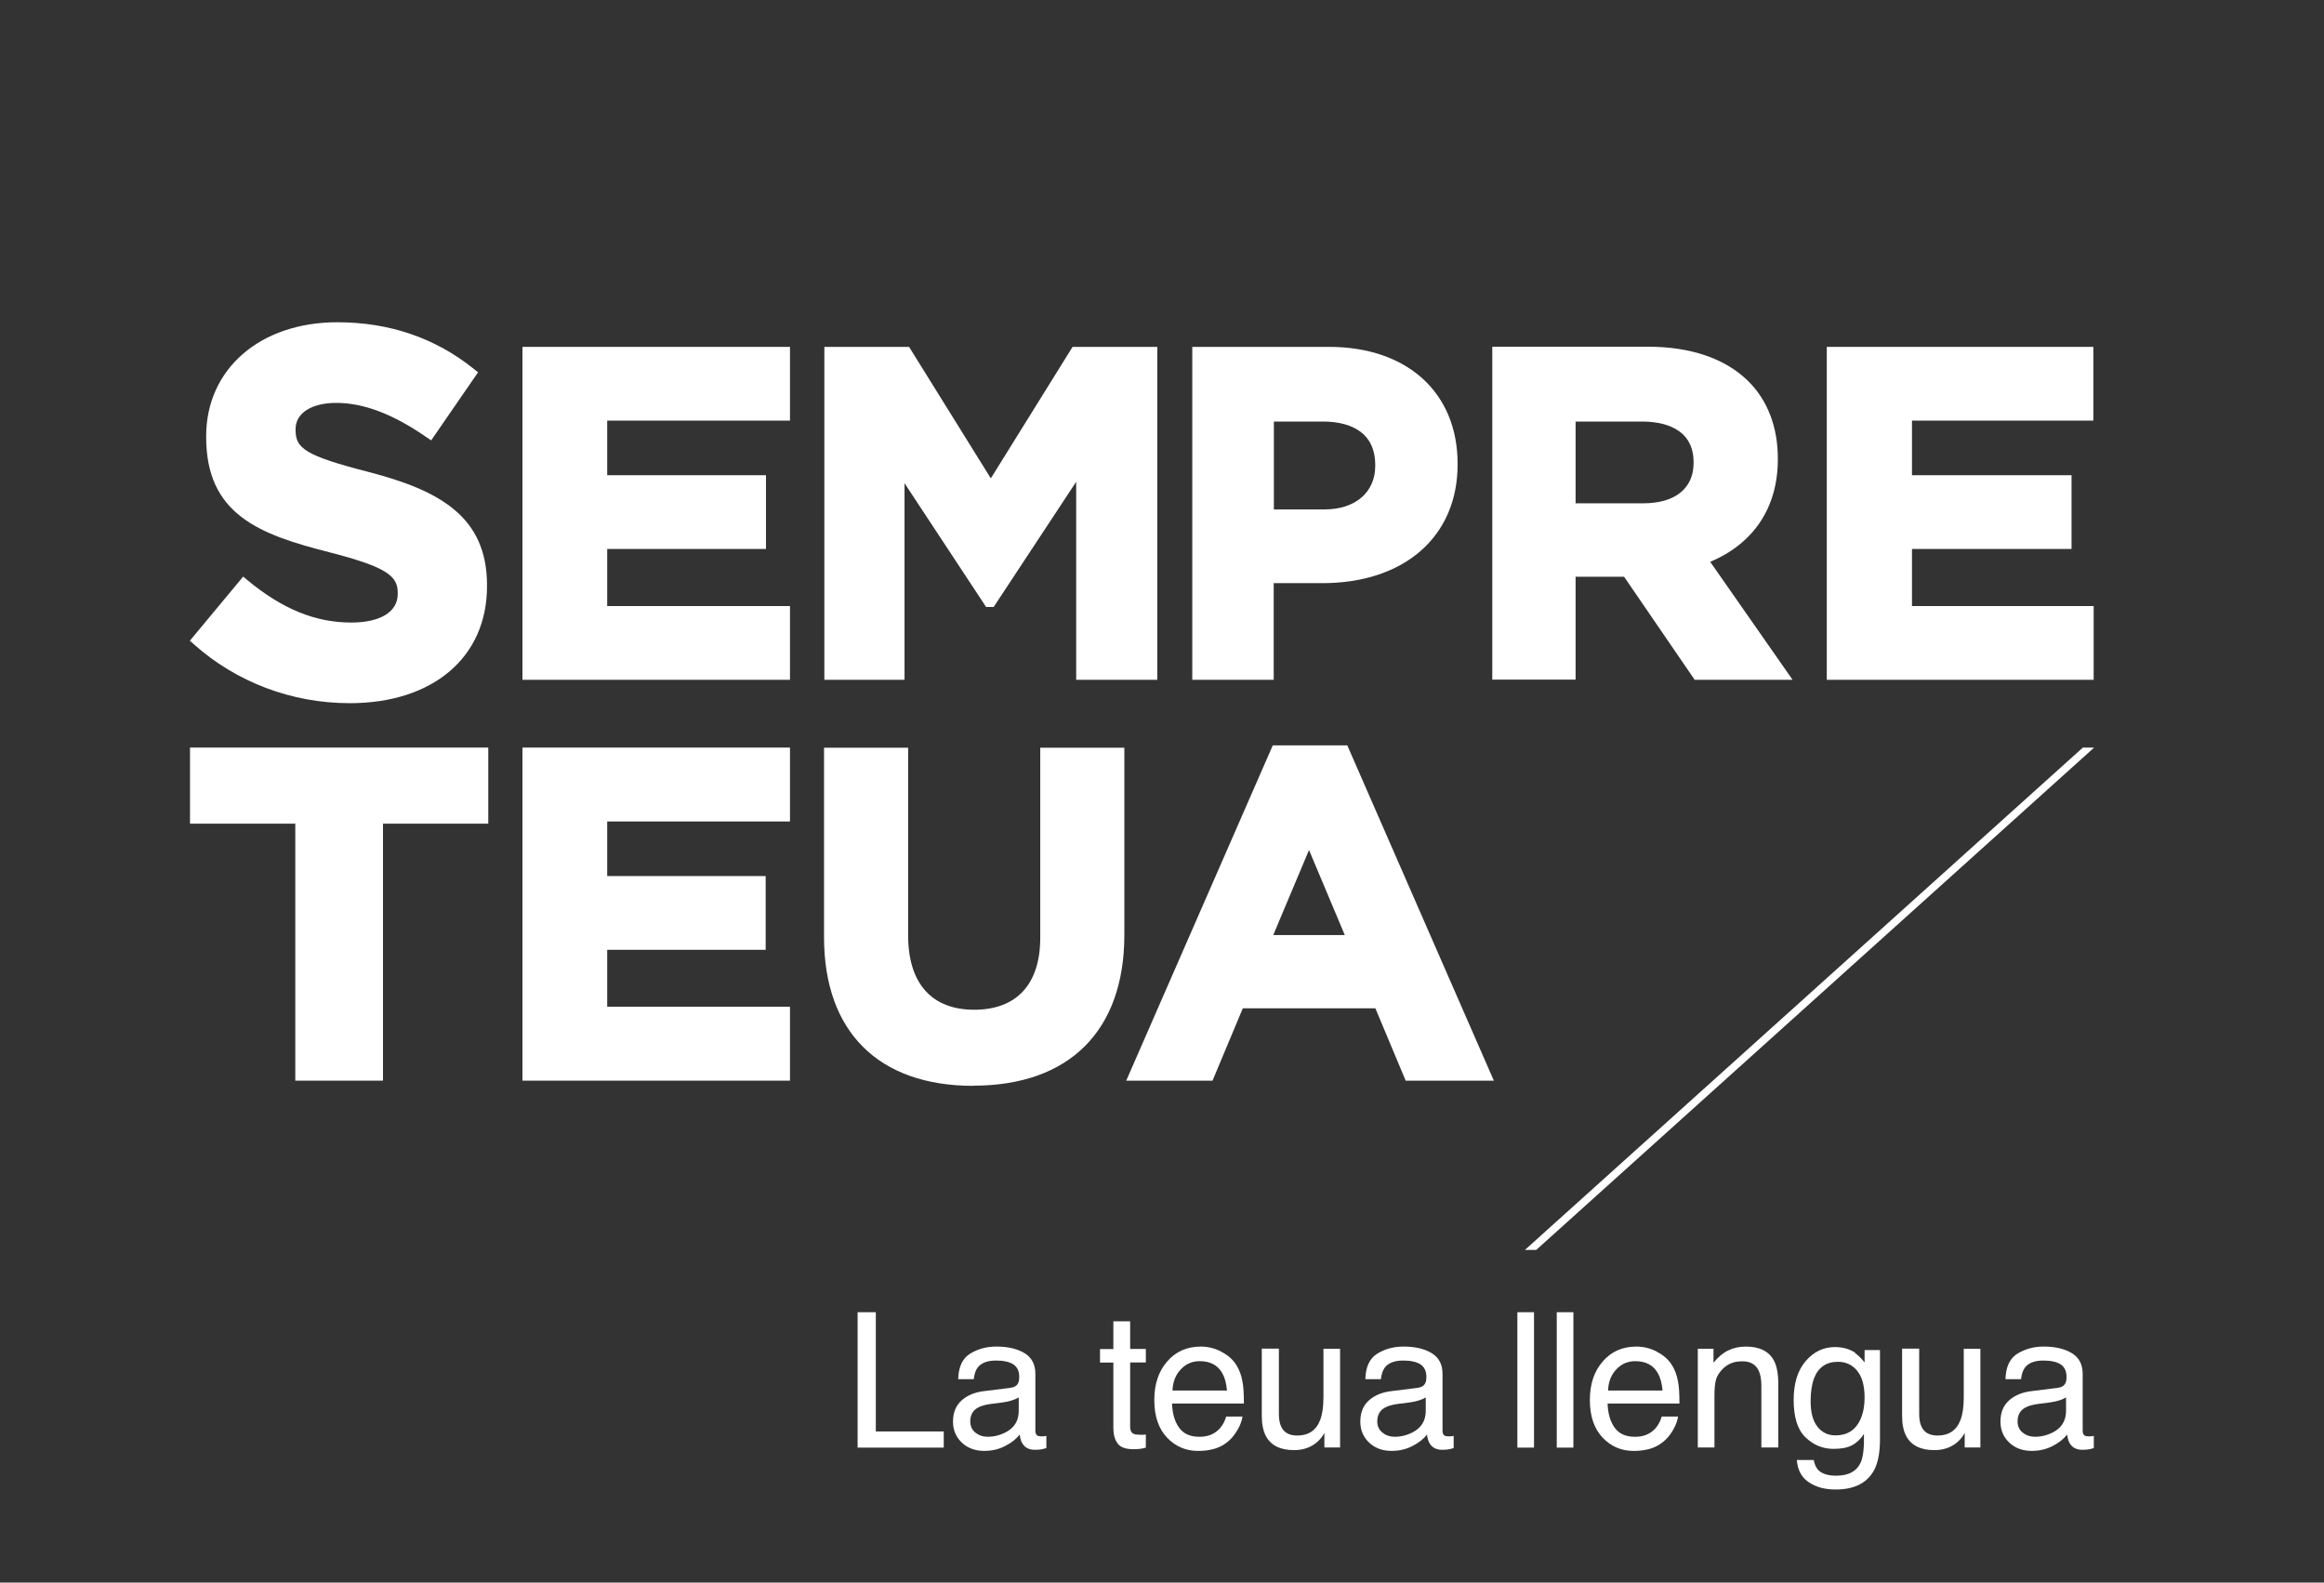 <svg xmlns="http://www.w3.org/2000/svg" id="Capa_1" viewBox="0 0 148.12 100.87"><rect x="0" y="0" width="148.12" height="100.87" fill="#333333" stroke="none"/><defs><style>.cls-1{fill:#fff;}</style></defs><path class="cls-1" d="M22.38,39.68c-2.28,0-4.39-.86-6.62-2.71l-.26-.22-3.4,4.09,.25,.22c2.71,2.42,6.24,3.76,9.94,3.76,5.31,0,8.75-2.93,8.75-7.45v-.07c0-4.36-3-6.03-7.52-7.21-4.1-1.05-4.68-1.52-4.68-2.68v-.07c0-1.01,1.02-1.66,2.6-1.66,1.74,0,3.63,.72,5.76,2.2l.28,.19,2.99-4.34-.25-.2c-2.47-1.99-5.4-2.99-8.72-2.99-4.92,0-8.36,2.98-8.36,7.26v.06c0,4.94,3.4,6.21,7.85,7.34,3.75,.96,4.36,1.55,4.36,2.59v.07c0,1.14-1.11,1.82-2.96,1.82"></path><polygon class="cls-1" points="50.35 38.63 38.7 38.63 38.7 34.99 48.82 34.99 48.82 30.29 38.7 30.29 38.7 26.81 50.35 26.81 50.35 22.11 33.3 22.11 33.3 43.33 50.35 43.33 50.35 38.63"></polygon><polygon class="cls-1" points="57.65 30.8 62.85 38.69 63.33 38.69 68.59 30.71 68.59 43.33 73.76 43.33 73.76 22.11 68.36 22.11 63.15 30.49 57.94 22.11 52.54 22.11 52.54 43.33 57.65 43.33 57.65 30.8"></polygon><path class="cls-1" d="M81.18,26.87h3.15c1.24,0,3.32,.36,3.32,2.77v.06c0,1.68-1.27,2.77-3.23,2.77h-3.23v-5.6Zm0,10.3h3.09c5.24,0,8.63-2.97,8.63-7.56v-.06c0-4.52-3.21-7.44-8.19-7.44h-8.72v21.22h5.19v-6.16Z"></path><path class="cls-1" d="M100.42,26.87h4.24c1.22,0,3.28,.34,3.28,2.59v.06c0,1.61-1.19,2.56-3.19,2.56h-4.33v-5.22Zm0,9.89h3.09l4.5,6.57h6.24l-5.25-7.52c2.78-1.17,4.31-3.47,4.31-6.53v-.06c0-2.01-.66-3.72-1.9-4.94-1.46-1.43-3.66-2.18-6.36-2.18h-9.94v21.22h5.31v-6.57Z"></path><polygon class="cls-1" points="116.43 22.11 116.43 43.33 133.44 43.33 133.44 38.63 121.86 38.63 121.86 34.99 132.03 34.99 132.03 30.29 121.86 30.29 121.86 26.81 133.42 26.81 133.42 22.11 116.43 22.11"></polygon><polygon class="cls-1" points="12.11 47.65 12.11 52.5 18.82 52.5 18.82 68.88 24.41 68.88 24.41 52.5 31.12 52.5 31.12 47.65 12.11 47.65"></polygon><polygon class="cls-1" points="50.35 64.17 38.7 64.17 38.7 60.54 48.8 60.54 48.8 55.84 38.7 55.84 38.7 52.36 50.35 52.36 50.35 47.65 33.3 47.65 33.3 68.88 50.35 68.88 50.35 64.17"></polygon><path class="cls-1" d="M62.03,69.2c6.12,0,9.63-3.5,9.63-9.61v-11.93h-5.36v12.11c0,2.96-1.5,4.59-4.21,4.59s-4.21-1.68-4.21-4.74v-11.96h-5.36v12.08c0,6.02,3.47,9.47,9.51,9.47"></path><path class="cls-1" d="M81.15,59.6l2.28-5.42,2.28,5.42h-4.56Zm-.03-12.09l-9.34,21.37h5.5l1.93-4.61h8.45l1.93,4.61h5.62l-9.34-21.37h-4.74Z"></path><polygon class="cls-1" points="132.75 47.65 97.19 79.67 97.91 79.67 133.47 47.65 132.75 47.65"></polygon><polygon class="cls-1" points="54.66 83.64 55.82 83.64 55.82 91.24 60.15 91.24 60.15 92.27 54.66 92.27 54.66 83.64"></polygon><path class="cls-1" d="M62.18,91.32c.22,.18,.49,.26,.79,.26,.37,0,.73-.09,1.08-.26,.59-.29,.88-.75,.88-1.4v-.85c-.13,.08-.3,.15-.5,.21-.2,.06-.4,.09-.6,.12l-.64,.08c-.38,.05-.67,.13-.86,.24-.33,.18-.49,.48-.49,.88,0,.3,.11,.54,.33,.72m2.23-2.86c.24-.03,.41-.13,.49-.3,.05-.09,.07-.23,.07-.41,0-.36-.13-.62-.38-.79-.26-.16-.62-.24-1.1-.24-.55,0-.94,.15-1.17,.45-.13,.17-.21,.41-.25,.74h-.99c.02-.78,.27-1.32,.75-1.62,.48-.3,1.04-.46,1.68-.46,.74,0,1.34,.14,1.8,.42,.46,.28,.69,.72,.69,1.32v3.62c0,.11,.02,.2,.07,.26,.04,.07,.14,.1,.28,.1,.05,0,.1,0,.16,0,.06,0,.12-.01,.19-.03v.78c-.16,.05-.29,.08-.38,.09-.09,.01-.2,.02-.35,.02-.36,0-.63-.13-.79-.39-.09-.14-.15-.33-.18-.58-.22,.28-.53,.53-.93,.73-.4,.21-.85,.31-1.33,.31-.58,0-1.06-.18-1.43-.53-.37-.35-.56-.8-.56-1.33,0-.58,.18-1.03,.55-1.36,.36-.32,.84-.52,1.43-.59l1.69-.21Z"></path><path class="cls-1" d="M70.96,84.22h1.07v1.76h1v.86h-1v4.11c0,.22,.07,.37,.22,.44,.08,.04,.22,.06,.41,.06,.05,0,.11,0,.16,0,.06,0,.13,0,.21-.02v.84c-.12,.04-.25,.06-.38,.08-.13,.02-.27,.02-.43,.02-.49,0-.83-.13-1-.38-.18-.25-.26-.58-.26-.98v-4.16h-.85v-.86h.85v-1.76Z"></path><path class="cls-1" d="M78.2,88.62c-.04-.46-.14-.82-.3-1.1-.29-.51-.77-.76-1.44-.76-.48,0-.89,.18-1.21,.53-.33,.35-.5,.8-.52,1.34h3.47Zm-.38-2.47c.42,.21,.73,.48,.95,.81,.21,.32,.35,.69,.42,1.11,.06,.29,.09,.75,.09,1.39h-4.58c.02,.64,.17,1.15,.45,1.54,.28,.39,.71,.58,1.3,.58,.55,0,.98-.18,1.31-.55,.18-.21,.31-.46,.39-.74h1.04c-.03,.23-.12,.49-.27,.77-.16,.28-.33,.52-.52,.7-.32,.31-.71,.53-1.18,.63-.25,.06-.54,.09-.86,.09-.78,0-1.44-.28-1.98-.85-.54-.57-.81-1.37-.81-2.39s.27-1.83,.82-2.46c.54-.63,1.26-.95,2.14-.95,.44,0,.87,.1,1.29,.31"></path><path class="cls-1" d="M81.51,85.97v4.18c0,.32,.05,.58,.15,.79,.18,.38,.52,.56,1.02,.56,.72,0,1.21-.33,1.46-.99,.14-.35,.21-.84,.21-1.45v-3.09h1.06v6.29h-1v-.93c-.12,.24-.29,.44-.49,.61-.4,.33-.88,.49-1.44,.49-.88,0-1.48-.3-1.8-.9-.17-.32-.26-.75-.26-1.29v-4.28h1.08Z"></path><path class="cls-1" d="M88.12,91.32c.22,.18,.49,.26,.79,.26,.37,0,.73-.09,1.08-.26,.59-.29,.88-.75,.88-1.4v-.85c-.13,.08-.29,.15-.5,.21-.2,.06-.4,.09-.6,.12l-.64,.08c-.38,.05-.67,.13-.86,.24-.33,.18-.49,.48-.49,.88,0,.3,.11,.54,.34,.72m2.23-2.86c.24-.03,.41-.13,.49-.3,.05-.09,.07-.23,.07-.41,0-.36-.13-.62-.38-.79-.26-.16-.62-.24-1.1-.24-.55,0-.94,.15-1.17,.45-.13,.17-.21,.41-.25,.74h-.99c.02-.78,.27-1.32,.75-1.62,.48-.3,1.04-.46,1.68-.46,.74,0,1.34,.14,1.8,.42,.46,.28,.69,.72,.69,1.32v3.62c0,.11,.02,.2,.07,.26,.04,.07,.14,.1,.29,.1,.05,0,.1,0,.16,0,.06,0,.12-.01,.19-.03v.78c-.16,.05-.29,.08-.38,.09-.09,.01-.2,.02-.35,.02-.36,0-.63-.13-.79-.39-.09-.14-.15-.33-.18-.58-.22,.28-.53,.53-.93,.73-.4,.21-.85,.31-1.33,.31-.58,0-1.06-.18-1.43-.53-.37-.35-.56-.8-.56-1.33,0-.58,.18-1.03,.55-1.36,.36-.32,.84-.52,1.43-.59l1.69-.21Z"></path><rect class="cls-1" x="96.71" y="83.64" width="1.06" height="8.63"></rect><rect class="cls-1" x="99.22" y="83.64" width="1.06" height="8.63"></rect><path class="cls-1" d="M105.96,88.62c-.04-.46-.14-.82-.3-1.1-.29-.51-.77-.76-1.44-.76-.48,0-.89,.18-1.21,.53-.33,.35-.5,.8-.52,1.34h3.47Zm-.38-2.47c.42,.21,.73,.48,.95,.81,.21,.32,.35,.69,.42,1.11,.06,.29,.09,.75,.09,1.39h-4.58c.02,.64,.17,1.15,.45,1.54,.28,.39,.71,.58,1.3,.58,.55,0,.98-.18,1.31-.55,.18-.21,.31-.46,.39-.74h1.04c-.03,.23-.12,.49-.27,.77-.15,.28-.33,.52-.52,.7-.32,.31-.71,.53-1.18,.63-.25,.06-.54,.09-.86,.09-.78,0-1.44-.28-1.98-.85-.54-.57-.81-1.37-.81-2.39s.27-1.83,.82-2.46c.54-.63,1.26-.95,2.14-.95,.44,0,.87,.1,1.29,.31"></path><path class="cls-1" d="M108.21,85.97h1v.89c.3-.37,.61-.63,.95-.79,.33-.16,.7-.24,1.11-.24,.89,0,1.5,.31,1.81,.93,.17,.34,.26,.83,.26,1.46v4.04h-1.08v-3.97c0-.38-.06-.69-.17-.93-.19-.39-.53-.59-1.02-.59-.25,0-.46,.03-.62,.08-.29,.09-.54,.26-.76,.52-.18,.21-.29,.42-.34,.64-.05,.22-.08,.54-.08,.95v3.3h-1.06v-6.29Z"></path><path class="cls-1" d="M118.36,87.36c-.32-.38-.73-.56-1.22-.56-.74,0-1.25,.35-1.52,1.05-.14,.37-.22,.86-.22,1.46,0,.71,.14,1.25,.43,1.62,.29,.37,.67,.56,1.15,.56,.76,0,1.29-.34,1.6-1.03,.17-.39,.26-.84,.26-1.36,0-.78-.16-1.36-.48-1.73m-.13-1.13c.2,.14,.4,.34,.61,.6v-.79h.98v5.72c0,.8-.12,1.43-.35,1.89-.44,.85-1.26,1.28-2.48,1.28-.68,0-1.24-.15-1.7-.46-.46-.3-.72-.78-.77-1.42h1.08c.05,.28,.15,.5,.3,.65,.24,.23,.61,.35,1.12,.35,.81,0,1.33-.29,1.58-.86,.15-.34,.22-.94,.2-1.8-.21,.32-.46,.56-.76,.72-.3,.16-.69,.23-1.18,.23-.68,0-1.27-.24-1.78-.73-.51-.48-.76-1.28-.76-2.4,0-1.05,.26-1.88,.77-2.47,.51-.59,1.13-.89,1.86-.89,.49,0,.92,.12,1.29,.36"></path><path class="cls-1" d="M122.32,85.97v4.18c0,.32,.05,.58,.15,.79,.18,.38,.52,.56,1.02,.56,.72,0,1.21-.33,1.46-.99,.14-.35,.21-.84,.21-1.45v-3.09h1.06v6.29h-1v-.93c-.12,.24-.29,.44-.49,.61-.4,.33-.88,.49-1.44,.49-.88,0-1.48-.3-1.8-.9-.17-.32-.26-.75-.26-1.29v-4.28h1.08Z"></path><path class="cls-1" d="M128.93,91.32c.22,.18,.49,.26,.79,.26,.37,0,.73-.09,1.08-.26,.59-.29,.88-.75,.88-1.4v-.85c-.13,.08-.29,.15-.5,.21-.2,.06-.4,.09-.6,.12l-.64,.08c-.38,.05-.67,.13-.86,.24-.33,.18-.49,.48-.49,.88,0,.3,.11,.54,.33,.72m2.23-2.86c.24-.03,.41-.13,.49-.3,.05-.09,.07-.23,.07-.41,0-.36-.13-.62-.38-.79-.26-.16-.62-.24-1.1-.24-.55,0-.94,.15-1.17,.45-.13,.17-.21,.41-.25,.74h-.99c.02-.78,.27-1.32,.75-1.62,.48-.3,1.04-.46,1.68-.46,.74,0,1.34,.14,1.8,.42,.46,.28,.69,.72,.69,1.32v3.62c0,.11,.02,.2,.07,.26,.04,.07,.14,.1,.29,.1,.05,0,.1,0,.16,0,.06,0,.12-.01,.19-.03v.78c-.16,.05-.29,.08-.38,.09-.09,.01-.2,.02-.35,.02-.36,0-.63-.13-.79-.39-.09-.14-.15-.33-.18-.58-.22,.28-.53,.53-.93,.73-.4,.21-.85,.31-1.33,.31-.58,0-1.06-.18-1.43-.53-.37-.35-.56-.8-.56-1.33,0-.58,.18-1.03,.55-1.36,.36-.32,.84-.52,1.43-.59l1.69-.21Z"></path></svg>